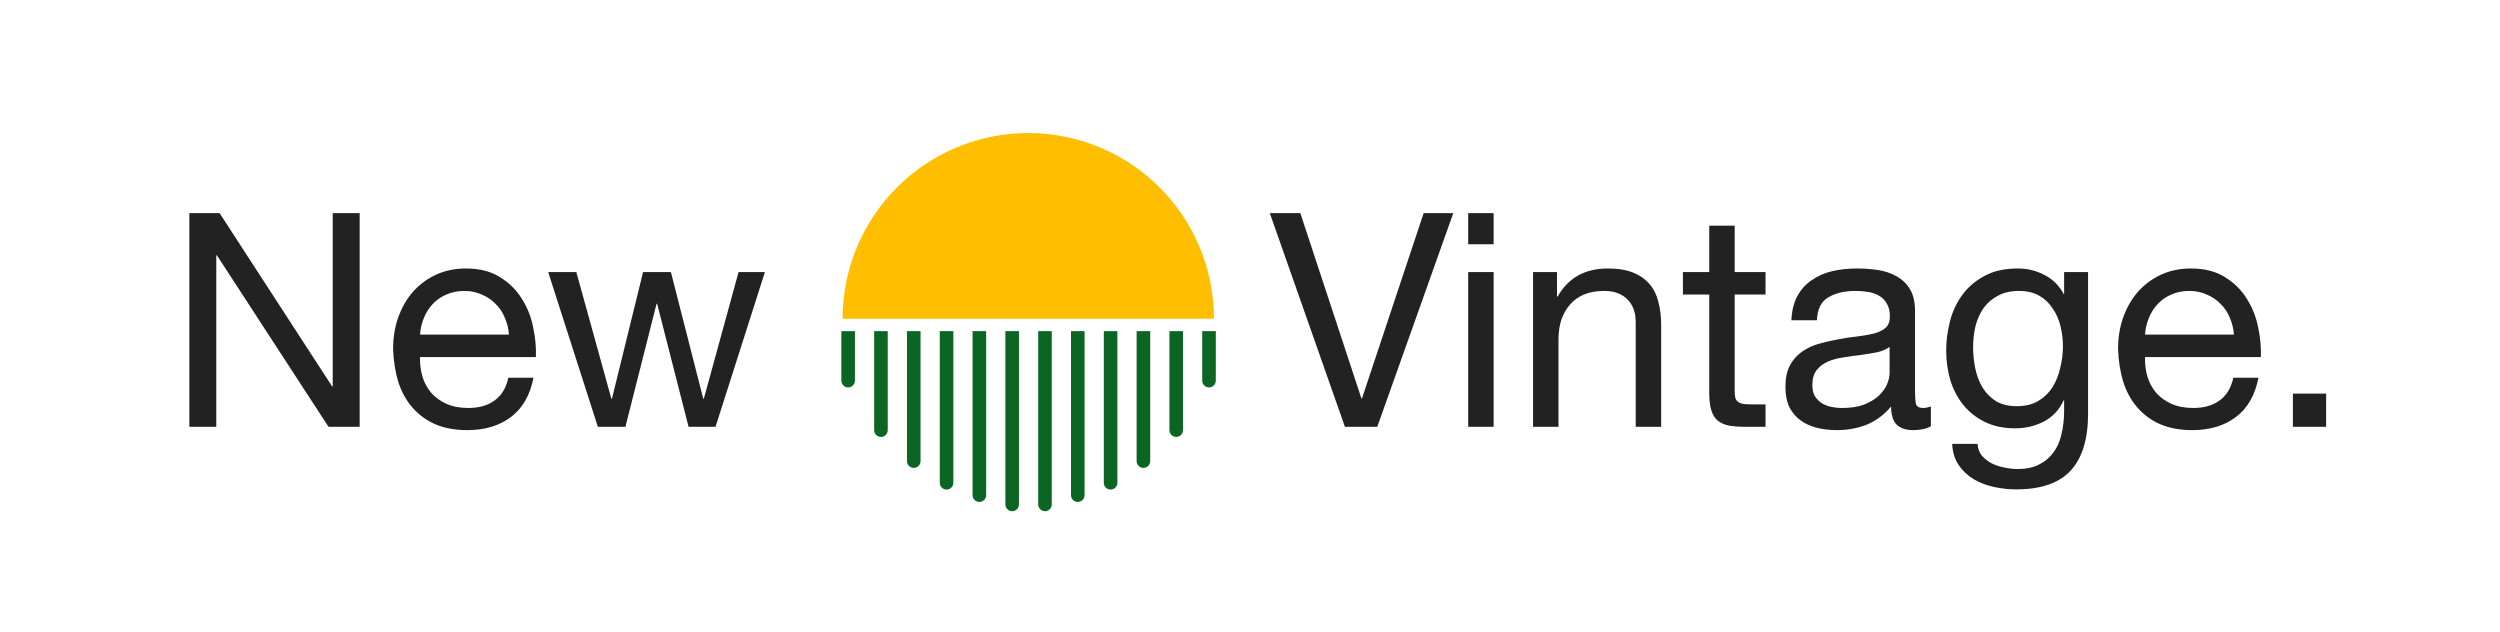 <svg width="451" height="114" viewBox="0 0 451 114" fill="none" xmlns="http://www.w3.org/2000/svg">
<path d="M151.78 68.667C151.78 69.344 152.328 69.892 153.005 69.892C153.681 69.892 154.23 69.344 154.23 68.667H151.78ZM154.23 68.667V59.734H151.78V68.667H154.23Z" fill="#0B6623"/>
<path d="M157.698 77.6C157.698 78.276 158.247 78.825 158.923 78.825C159.6 78.825 160.148 78.276 160.148 77.6H157.698ZM160.148 77.6V59.733H157.698V77.6H160.148Z" fill="#0B6623"/>
<path d="M163.617 83.183C163.617 83.859 164.165 84.408 164.842 84.408C165.518 84.408 166.067 83.859 166.067 83.183H163.617ZM166.067 83.183V59.733H163.617V83.183H166.067Z" fill="#0B6623"/>
<path d="M169.535 87.092C169.535 87.768 170.084 88.317 170.76 88.317C171.437 88.317 171.985 87.768 171.985 87.092H169.535ZM171.985 87.092V59.733H169.535V87.092H171.985Z" fill="#0B6623"/>
<path d="M175.453 89.324C175.453 90.001 176.001 90.549 176.678 90.549C177.354 90.549 177.903 90.001 177.903 89.324H175.453ZM177.903 89.324V59.733H175.453V89.324H177.903Z" fill="#0B6623"/>
<path d="M181.371 90.999C181.371 91.676 181.92 92.224 182.596 92.224C183.273 92.224 183.821 91.676 183.821 90.999H181.371ZM183.821 90.999V59.732H181.371V90.999H183.821Z" fill="#0B6623"/>
<path d="M187.29 90.999C187.29 91.676 187.838 92.224 188.515 92.224C189.191 92.224 189.74 91.676 189.74 90.999H187.29ZM189.74 90.999V59.732H187.29V90.999H189.74Z" fill="#0B6623"/>
<path d="M193.208 89.324C193.208 90.001 193.757 90.549 194.433 90.549C195.11 90.549 195.658 90.001 195.658 89.324H193.208ZM195.658 89.324V59.733H193.208V89.324H195.658Z" fill="#0B6623"/>
<path d="M199.127 87.092C199.127 87.768 199.675 88.317 200.352 88.317C201.028 88.317 201.577 87.768 201.577 87.092H199.127ZM201.577 87.092V59.733H199.127V87.092H201.577Z" fill="#0B6623"/>
<path d="M205.045 83.183C205.045 83.859 205.593 84.408 206.27 84.408C206.947 84.408 207.495 83.859 207.495 83.183H205.045ZM207.495 83.183V59.733H205.045V83.183H207.495Z" fill="#0B6623"/>
<path d="M210.963 77.6C210.963 78.276 211.511 78.825 212.188 78.825C212.865 78.825 213.413 78.276 213.413 77.6H210.963ZM213.413 77.6V59.733H210.963V77.6H213.413Z" fill="#0B6623"/>
<path d="M216.882 68.667C216.882 69.344 217.43 69.892 218.107 69.892C218.783 69.892 219.332 69.344 219.332 68.667H216.882ZM219.332 68.667V59.734H216.882V68.667H219.332Z" fill="#0B6623"/>
<path d="M152 57.5C152 53.101 152.867 48.745 154.55 44.68C156.234 40.616 158.701 36.923 161.812 33.812C164.923 30.701 168.616 28.234 172.68 26.55C176.745 24.866 181.101 24 185.5 24C189.899 24 194.255 24.866 198.32 26.55C202.384 28.234 206.077 30.701 209.188 33.812C212.299 36.923 214.766 40.616 216.45 44.68C218.133 48.745 219 53.101 219 57.5L185.5 57.5L152 57.5Z" fill="#FFBF00"/>
<path d="M34.158 38.444H39.612L59.916 69.71H60.024V38.444H64.884V77H59.268L39.126 46.058H39.018V77H34.158V38.444ZM91.813 60.368C91.741 59.288 91.489 58.262 91.057 57.29C90.661 56.318 90.103 55.49 89.383 54.806C88.699 54.086 87.871 53.528 86.899 53.132C85.963 52.7 84.919 52.484 83.767 52.484C82.579 52.484 81.499 52.7 80.527 53.132C79.591 53.528 78.781 54.086 78.097 54.806C77.413 55.526 76.873 56.372 76.477 57.344C76.081 58.28 75.847 59.288 75.775 60.368H91.813ZM96.241 68.144C95.629 71.276 94.279 73.634 92.191 75.218C90.103 76.802 87.475 77.594 84.307 77.594C82.075 77.594 80.131 77.234 78.475 76.514C76.855 75.794 75.487 74.786 74.371 73.49C73.255 72.194 72.409 70.646 71.833 68.846C71.293 67.046 70.987 65.084 70.915 62.96C70.915 60.836 71.239 58.892 71.887 57.128C72.535 55.364 73.435 53.834 74.587 52.538C75.775 51.242 77.161 50.234 78.745 49.514C80.365 48.794 82.129 48.434 84.037 48.434C86.521 48.434 88.573 48.956 90.193 50C91.849 51.008 93.163 52.304 94.135 53.888C95.143 55.472 95.827 57.2 96.187 59.072C96.583 60.944 96.745 62.726 96.673 64.418H75.775C75.739 65.642 75.883 66.812 76.207 67.928C76.531 69.008 77.053 69.98 77.773 70.844C78.493 71.672 79.411 72.338 80.527 72.842C81.643 73.346 82.957 73.598 84.469 73.598C86.413 73.598 87.997 73.148 89.221 72.248C90.481 71.348 91.309 69.98 91.705 68.144H96.241ZM129.079 77H124.219L118.549 54.806H118.441L112.825 77H107.857L98.893 49.082H103.969L110.287 71.924H110.395L116.011 49.082H121.033L126.865 71.924H126.973L133.237 49.082H137.989L129.079 77ZM248.458 77H242.626L229.072 38.444H234.58L245.596 71.87H245.704L256.828 38.444H262.174L248.458 77ZM269.451 44.06H264.861V38.444H269.451V44.06ZM264.861 49.082H269.451V77H264.861V49.082ZM276.561 49.082H280.881V53.51H280.989C282.897 50.126 285.921 48.434 290.061 48.434C291.897 48.434 293.427 48.686 294.651 49.19C295.875 49.694 296.865 50.396 297.621 51.296C298.377 52.196 298.899 53.276 299.187 54.536C299.511 55.76 299.673 57.128 299.673 58.64V77H295.083V58.1C295.083 56.372 294.579 55.004 293.571 53.996C292.563 52.988 291.177 52.484 289.413 52.484C288.009 52.484 286.785 52.7 285.741 53.132C284.733 53.564 283.887 54.176 283.203 54.968C282.519 55.76 281.997 56.696 281.637 57.776C281.313 58.82 281.151 59.972 281.151 61.232V77H276.561V49.082ZM312.939 49.082H318.501V53.132H312.939V70.466C312.939 71.006 312.975 71.438 313.047 71.762C313.155 72.086 313.335 72.338 313.587 72.518C313.839 72.698 314.181 72.824 314.613 72.896C315.081 72.932 315.675 72.95 316.395 72.95H318.501V77H314.991C313.803 77 312.777 76.928 311.913 76.784C311.085 76.604 310.401 76.298 309.861 75.866C309.357 75.434 308.979 74.822 308.727 74.03C308.475 73.238 308.349 72.194 308.349 70.898V53.132H303.597V49.082H308.349V40.712H312.939V49.082ZM348.333 76.892C347.541 77.36 346.443 77.594 345.039 77.594C343.851 77.594 342.897 77.27 342.177 76.622C341.493 75.938 341.151 74.84 341.151 73.328C339.891 74.84 338.415 75.938 336.723 76.622C335.067 77.27 333.267 77.594 331.323 77.594C330.063 77.594 328.857 77.45 327.705 77.162C326.589 76.874 325.617 76.424 324.789 75.812C323.961 75.2 323.295 74.408 322.791 73.436C322.323 72.428 322.089 71.222 322.089 69.818C322.089 68.234 322.359 66.938 322.899 65.93C323.439 64.922 324.141 64.112 325.005 63.5C325.905 62.852 326.913 62.366 328.029 62.042C329.181 61.718 330.351 61.448 331.539 61.232C332.799 60.98 333.987 60.8 335.103 60.692C336.255 60.548 337.263 60.368 338.127 60.152C338.991 59.9 339.675 59.558 340.179 59.126C340.683 58.658 340.935 57.992 340.935 57.128C340.935 56.12 340.737 55.31 340.341 54.698C339.981 54.086 339.495 53.618 338.883 53.294C338.307 52.97 337.641 52.754 336.885 52.646C336.165 52.538 335.445 52.484 334.725 52.484C332.781 52.484 331.161 52.862 329.865 53.618C328.569 54.338 327.867 55.724 327.759 57.776H323.169C323.241 56.048 323.601 54.59 324.249 53.402C324.897 52.214 325.761 51.26 326.841 50.54C327.921 49.784 329.145 49.244 330.513 48.92C331.917 48.596 333.411 48.434 334.995 48.434C336.255 48.434 337.497 48.524 338.721 48.704C339.981 48.884 341.115 49.262 342.123 49.838C343.131 50.378 343.941 51.152 344.553 52.16C345.165 53.168 345.471 54.482 345.471 56.102V70.466C345.471 71.546 345.525 72.338 345.633 72.842C345.777 73.346 346.209 73.598 346.929 73.598C347.325 73.598 347.793 73.508 348.333 73.328V76.892ZM340.881 62.582C340.305 63.014 339.549 63.338 338.613 63.554C337.677 63.734 336.687 63.896 335.643 64.04C334.635 64.148 333.609 64.292 332.565 64.472C331.521 64.616 330.585 64.868 329.757 65.228C328.929 65.588 328.245 66.11 327.705 66.794C327.201 67.442 326.949 68.342 326.949 69.494C326.949 70.25 327.093 70.898 327.381 71.438C327.705 71.942 328.101 72.356 328.569 72.68C329.073 73.004 329.649 73.238 330.297 73.382C330.945 73.526 331.629 73.598 332.349 73.598C333.861 73.598 335.157 73.4 336.237 73.004C337.317 72.572 338.199 72.05 338.883 71.438C339.567 70.79 340.071 70.106 340.395 69.386C340.719 68.63 340.881 67.928 340.881 67.28V62.582ZM376.688 74.624C376.688 79.196 375.644 82.616 373.556 84.884C371.468 87.152 368.192 88.286 363.728 88.286C362.432 88.286 361.1 88.142 359.732 87.854C358.4 87.566 357.176 87.098 356.06 86.45C354.98 85.802 354.08 84.956 353.36 83.912C352.64 82.868 352.244 81.59 352.172 80.078H356.762C356.798 80.906 357.05 81.608 357.518 82.184C358.022 82.76 358.616 83.228 359.3 83.588C360.02 83.948 360.794 84.2 361.622 84.344C362.45 84.524 363.242 84.614 363.998 84.614C365.51 84.614 366.788 84.344 367.832 83.804C368.876 83.3 369.74 82.58 370.424 81.644C371.108 80.744 371.594 79.646 371.882 78.35C372.206 77.054 372.368 75.632 372.368 74.084V72.248H372.26C371.468 73.976 370.262 75.254 368.642 76.082C367.058 76.874 365.366 77.27 363.566 77.27C361.478 77.27 359.66 76.892 358.112 76.136C356.564 75.38 355.268 74.372 354.224 73.112C353.18 71.816 352.388 70.322 351.848 68.63C351.344 66.902 351.092 65.084 351.092 63.176C351.092 61.52 351.308 59.828 351.74 58.1C352.172 56.336 352.892 54.752 353.9 53.348C354.908 51.908 356.24 50.738 357.896 49.838C359.552 48.902 361.586 48.434 363.998 48.434C365.762 48.434 367.382 48.83 368.858 49.622C370.334 50.378 371.486 51.53 372.314 53.078H372.368V49.082H376.688V74.624ZM363.836 73.274C365.348 73.274 366.626 72.968 367.67 72.356C368.75 71.708 369.614 70.88 370.262 69.872C370.91 68.828 371.378 67.658 371.666 66.362C371.99 65.066 372.152 63.77 372.152 62.474C372.152 61.25 372.008 60.044 371.72 58.856C371.432 57.668 370.964 56.606 370.316 55.67C369.704 54.698 368.894 53.924 367.886 53.348C366.878 52.772 365.654 52.484 364.214 52.484C362.738 52.484 361.478 52.772 360.434 53.348C359.39 53.888 358.526 54.626 357.842 55.562C357.194 56.498 356.708 57.578 356.384 58.802C356.096 60.026 355.952 61.304 355.952 62.636C355.952 63.896 356.078 65.156 356.33 66.416C356.582 67.676 357.014 68.828 357.626 69.872C358.238 70.88 359.048 71.708 360.056 72.356C361.064 72.968 362.324 73.274 363.836 73.274ZM402.998 60.368C402.926 59.288 402.674 58.262 402.242 57.29C401.846 56.318 401.288 55.49 400.568 54.806C399.884 54.086 399.056 53.528 398.084 53.132C397.148 52.7 396.104 52.484 394.952 52.484C393.764 52.484 392.684 52.7 391.712 53.132C390.776 53.528 389.966 54.086 389.282 54.806C388.598 55.526 388.058 56.372 387.662 57.344C387.266 58.28 387.032 59.288 386.96 60.368H402.998ZM407.426 68.144C406.814 71.276 405.464 73.634 403.376 75.218C401.288 76.802 398.66 77.594 395.492 77.594C393.26 77.594 391.316 77.234 389.66 76.514C388.04 75.794 386.672 74.786 385.556 73.49C384.44 72.194 383.594 70.646 383.018 68.846C382.478 67.046 382.172 65.084 382.1 62.96C382.1 60.836 382.424 58.892 383.072 57.128C383.72 55.364 384.62 53.834 385.772 52.538C386.96 51.242 388.346 50.234 389.93 49.514C391.55 48.794 393.314 48.434 395.222 48.434C397.706 48.434 399.758 48.956 401.378 50C403.034 51.008 404.348 52.304 405.32 53.888C406.328 55.472 407.012 57.2 407.372 59.072C407.768 60.944 407.93 62.726 407.858 64.418H386.96C386.924 65.642 387.068 66.812 387.392 67.928C387.716 69.008 388.238 69.98 388.958 70.844C389.678 71.672 390.596 72.338 391.712 72.842C392.828 73.346 394.142 73.598 395.654 73.598C397.598 73.598 399.182 73.148 400.406 72.248C401.666 71.348 402.494 69.98 402.89 68.144H407.426ZM413.642 71.006H419.636V77H413.642V71.006Z" fill="#222222"/>
</svg>
